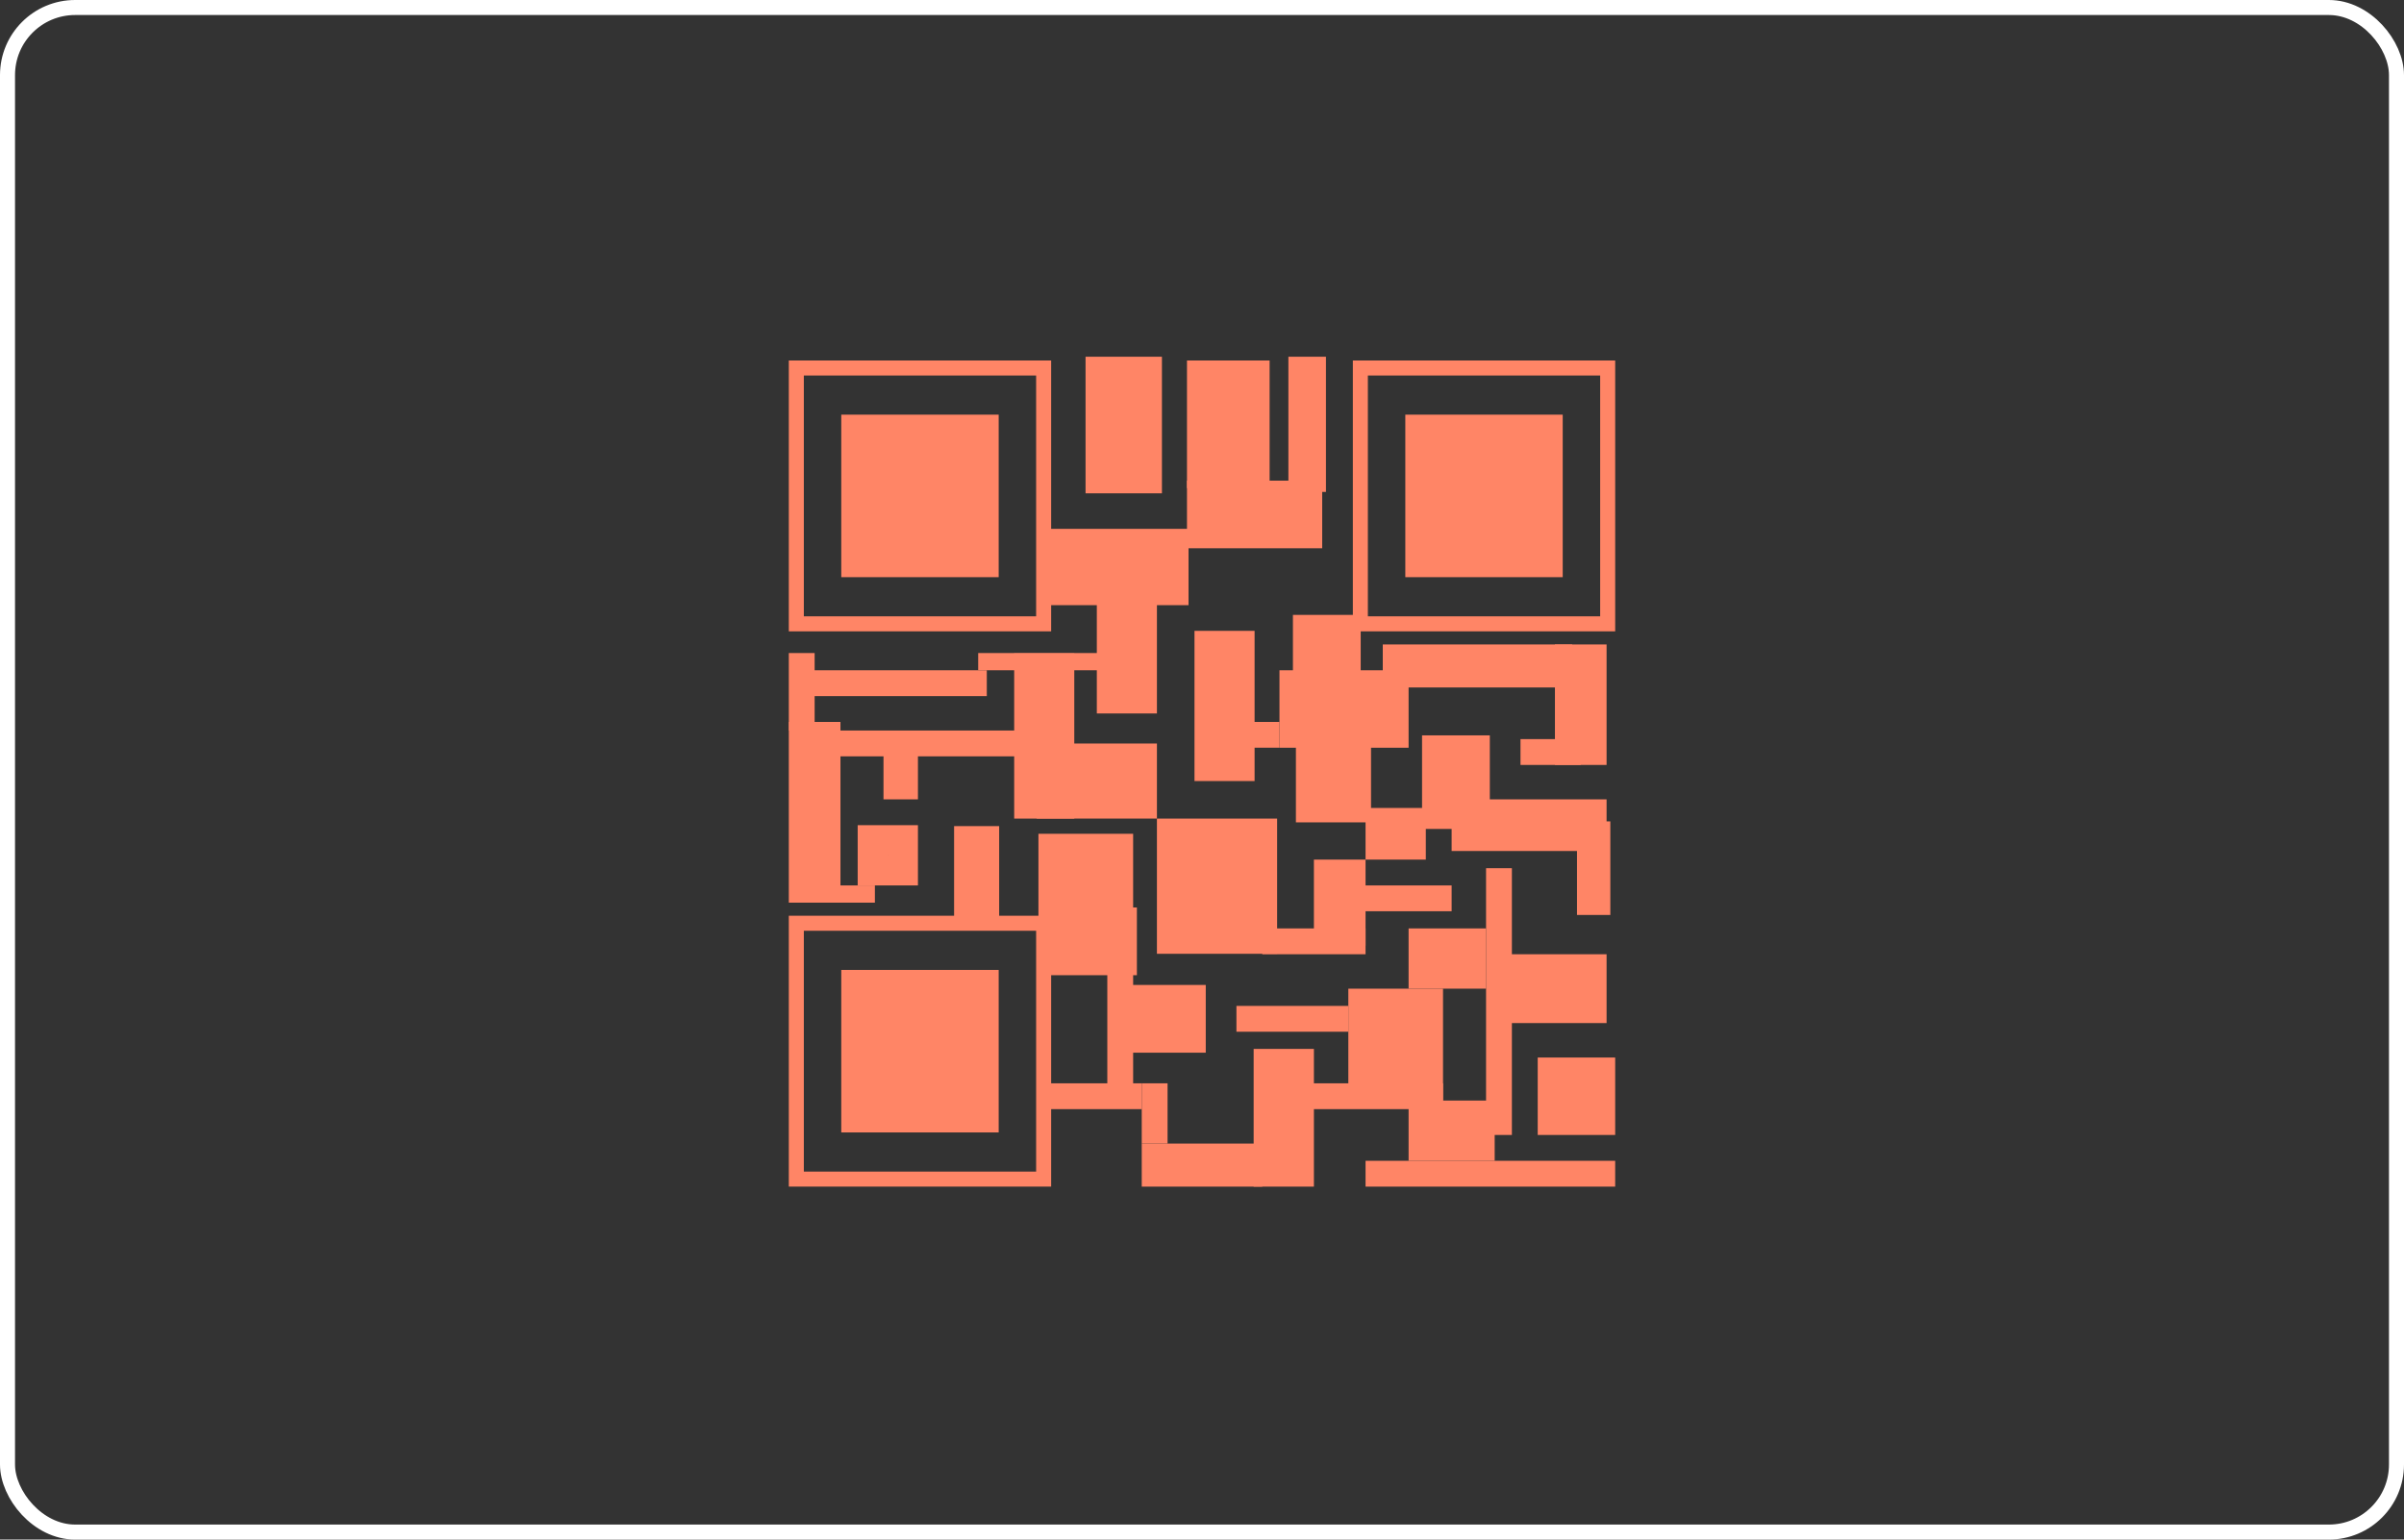 <svg width="320" height="205" viewBox="0 0 320 205" fill="none" xmlns="http://www.w3.org/2000/svg">
<rect x="0" y="0" width="320" height="205" fill="#333333" stroke="none"/>
<rect x="1" y="1" width="318" height="203" rx="9" stroke="white" stroke-width="2"/>
<rect x="106" y="49" width="32.921" height="34.066" stroke="#FF8566" stroke-width="2"/>
<rect x="112.984" y="56.213" width="18.952" height="19.639" fill="#FF8566" stroke="#FF8566" stroke-width="2"/>
<rect x="181.079" y="49" width="32.921" height="34.066" stroke="#FF8566" stroke-width="2"/>
<rect x="188.063" y="56.213" width="18.952" height="19.639" fill="#FF8566" stroke="#FF8566" stroke-width="2"/>
<rect x="106" y="122.934" width="32.921" height="34.066" stroke="#FF8566" stroke-width="2"/>
<rect x="112.984" y="130.148" width="18.952" height="19.639" fill="#FF8566" stroke="#FF8566" stroke-width="2"/>
<rect x="145" y="48" width="9.167" height="17.188" fill="#FF8566"/>
<rect x="145" y="48" width="9.167" height="17.188" stroke="#FF8566"/>
<rect x="172" y="48" width="4" height="17" fill="#FF8566"/>
<rect x="172" y="48" width="4" height="17" stroke="#FF8566"/>
<rect x="160" y="131.646" width="8.021" height="11.458" transform="rotate(90 160 131.646)" fill="#FF8566"/>
<rect x="160" y="131.646" width="8.021" height="11.458" transform="rotate(90 160 131.646)" stroke="#FF8566"/>
<rect x="157.708" y="80.084" width="18.333" height="9.167" transform="rotate(-180 157.708 80.084)" fill="#FF8566"/>
<rect x="157.708" y="80.084" width="18.333" height="9.167" transform="rotate(-180 157.708 80.084)" stroke="#FF8566"/>
<rect x="150.833" y="121.333" width="8.021" height="11.458" transform="rotate(90 150.833 121.333)" fill="#FF8566"/>
<rect x="150.833" y="121.333" width="8.021" height="11.458" transform="rotate(90 150.833 121.333)" stroke="#FF8566"/>
<path d="M173 97L182 97L182 109L173 109L173 97Z" fill="#FF8566"/>
<path d="M173 97L182 97L182 109L173 109L173 97Z" stroke="#FF8566"/>
<path d="M189.792 98.416L197.812 98.416L197.812 109.875L189.792 109.875L189.792 98.416Z" fill="#FF8566"/>
<path d="M189.792 98.416L197.812 98.416L197.812 109.875L189.792 109.875L189.792 98.416Z" stroke="#FF8566"/>
<path d="M172.604 82.375L180.625 82.375L180.625 93.833L172.604 93.833L172.604 82.375Z" fill="#FF8566"/>
<path d="M172.604 82.375L180.625 82.375L180.625 93.833L172.604 93.833L172.604 82.375Z" stroke="#FF8566"/>
<rect x="213.854" y="121.333" width="3.438" height="11.458" transform="rotate(-180 213.854 121.333)" fill="#FF8566"/>
<rect x="213.854" y="121.333" width="3.438" height="11.458" transform="rotate(-180 213.854 121.333)" stroke="#FF8566"/>
<rect x="151.12" y="145.109" width="1.719" height="10.885" transform="rotate(90 151.12 145.109)" fill="#FF8566" stroke="#FF8566" stroke-width="1.719"/>
<rect x="154.557" y="151.412" width="1.719" height="6.302" transform="rotate(-180 154.557 151.412)" fill="#FF8566" stroke="#FF8566" stroke-width="1.719"/>
<rect x="209.557" y="99.276" width="1.719" height="6.302" transform="rotate(90 209.557 99.276)" fill="#FF8566" stroke="#FF8566" stroke-width="1.719"/>
<rect x="208.271" y="86.812" width="3.729" height="23.208" transform="rotate(90 208.271 86.812)" fill="#FF8566" stroke="#FF8566" stroke-width="2"/>
<rect x="152.979" y="157" width="3.729" height="14.042" transform="rotate(-90 152.979 157)" fill="#FF8566" stroke="#FF8566" stroke-width="2"/>
<rect x="212.854" y="100.854" width="4.875" height="14.042" transform="rotate(180 212.854 100.854)" fill="#FF8566" stroke="#FF8566" stroke-width="2"/>
<rect x="173.896" y="157" width="6.021" height="16.333" transform="rotate(180 173.896 157)" fill="#FF8566" stroke="#FF8566" stroke-width="2"/>
<rect x="212.854" y="107.438" width="4.875" height="18.625" transform="rotate(90 212.854 107.438)" fill="#FF8566" stroke="#FF8566" stroke-width="2"/>
<rect x="182.63" y="157.141" width="1.719" height="31.51" transform="rotate(-90 182.63 157.141)" fill="#FF8566" stroke="#FF8566" stroke-width="1.719"/>
<rect x="173.464" y="146.828" width="1.719" height="17.76" transform="rotate(-90 173.464 146.828)" fill="#FF8566" stroke="#FF8566" stroke-width="1.719"/>
<rect x="165.443" y="136.516" width="1.719" height="13.177" transform="rotate(-90 165.443 136.516)" fill="#FF8566" stroke="#FF8566" stroke-width="1.719"/>
<rect x="179.193" y="120.474" width="1.719" height="13.177" transform="rotate(-90 179.193 120.474)" fill="#FF8566" stroke="#FF8566" stroke-width="1.719"/>
<rect x="180.771" y="124.917" width="4.875" height="9.458" transform="rotate(180 180.771 124.917)" fill="#FF8566" stroke="#FF8566" stroke-width="2"/>
<rect x="168.88" y="126.203" width="1.719" height="12.031" transform="rotate(-90 168.88 126.203)" fill="#FF8566" stroke="#FF8566" stroke-width="1.719"/>
<rect x="188.5" y="130.646" width="6.021" height="8.312" transform="rotate(-90 188.5 130.646)" fill="#FF8566" stroke="#FF8566" stroke-width="2"/>
<rect x="188.5" y="153.562" width="6.021" height="9.458" transform="rotate(-90 188.5 153.562)" fill="#FF8566" stroke="#FF8566" stroke-width="2"/>
<rect x="161" y="86" width="4" height="16" fill="#FF8566" stroke="#FF8566" stroke-width="4"/>
<rect x="137" y="89" width="4" height="18" stroke="#FF8566" stroke-width="4"/>
<rect x="145.677" y="87.531" width="1.146" height="14.896" transform="rotate(90 145.677 87.531)" stroke="#FF8566" stroke-width="1.146"/>
<rect x="172.312" y="91.25" width="13.188" height="6.312" fill="#FF8566" stroke="#FF8566" stroke-width="4"/>
<rect x="183.49" y="109.302" width="4.583" height="3.438" fill="#FF8566" stroke="#FF8566" stroke-width="3.438"/>
<rect x="148" y="80" width="4" height="13" fill="#FF8566" stroke="#FF8566" stroke-width="4"/>
<rect x="181.479" y="133.646" width="8.604" height="10.896" fill="#FF8566" stroke="#FF8566" stroke-width="4"/>
<rect x="206.688" y="142.812" width="6.312" height="6.312" fill="#FF8566" stroke="#FF8566" stroke-width="4"/>
<rect x="156" y="111" width="12" height="14" fill="#FF8566" stroke="#FF8566" stroke-width="4"/>
<rect x="198.672" y="116.463" width="1.719" height="33.802" stroke="#FF8566" stroke-width="1.719"/>
<rect x="137.37" y="98.13" width="1.719" height="28.073" transform="rotate(90 137.37 98.13)" stroke="#FF8566" stroke-width="1.719"/>
<rect x="120.188" y="115.896" width="4.021" height="4.021" transform="rotate(-180 120.188 115.896)" stroke="#FF8566" stroke-width="4"/>
<rect x="121.042" y="105.292" width="2.292" height="5.729" transform="rotate(-180 121.042 105.292)" stroke="#FF8566" stroke-width="2.292"/>
<rect x="128.5" y="111.5" width="3" height="9" stroke="#FF8566" stroke-width="3"/>
<rect x="130.495" y="90.109" width="1.719" height="22.344" transform="rotate(90 130.495 90.109)" stroke="#FF8566" stroke-width="1.719"/>
<rect x="148.255" y="129.068" width="1.719" height="16.615" stroke="#FF8566" stroke-width="1.719"/>
<rect x="140.229" y="113.021" width="8.604" height="14.333" fill="#FF8566" stroke="#FF8566" stroke-width="4"/>
<rect x="211.854" y="129.062" width="5.167" height="9.75" transform="rotate(90 211.854 129.062)" fill="#FF8566" stroke="#FF8566" stroke-width="4"/>
<rect x="160.859" y="98.703" width="1.719" height="8.594" transform="rotate(-90 160.859 98.703)" stroke="#FF8566" stroke-width="1.719"/>
<rect x="107.578" y="96.412" width="1.719" height="8.594" transform="rotate(-180 107.578 96.412)" stroke="#FF8566" stroke-width="1.719"/>
<rect x="167" y="50" width="13" height="7" transform="rotate(90 167 50)" fill="#FF8566" stroke="#FF8566" stroke-width="4"/>
<rect x="174" y="66" width="5" height="14" transform="rotate(90 174 66)" fill="#FF8566" stroke="#FF8566" stroke-width="4"/>
<rect x="152" y="101" width="6" height="12" transform="rotate(90 152 101)" fill="#FF8566" stroke="#FF8566" stroke-width="4"/>
<rect x="110.156" y="97.844" width="20.625" height="3.438" transform="rotate(90 110.156 97.844)" stroke="#FF8566" stroke-width="3.438"/>
<rect x="115.885" y="119.615" width="9.167" height="1.146" transform="rotate(-180 115.885 119.615)" stroke="#FF8566" stroke-width="1.146"/>
</svg>
